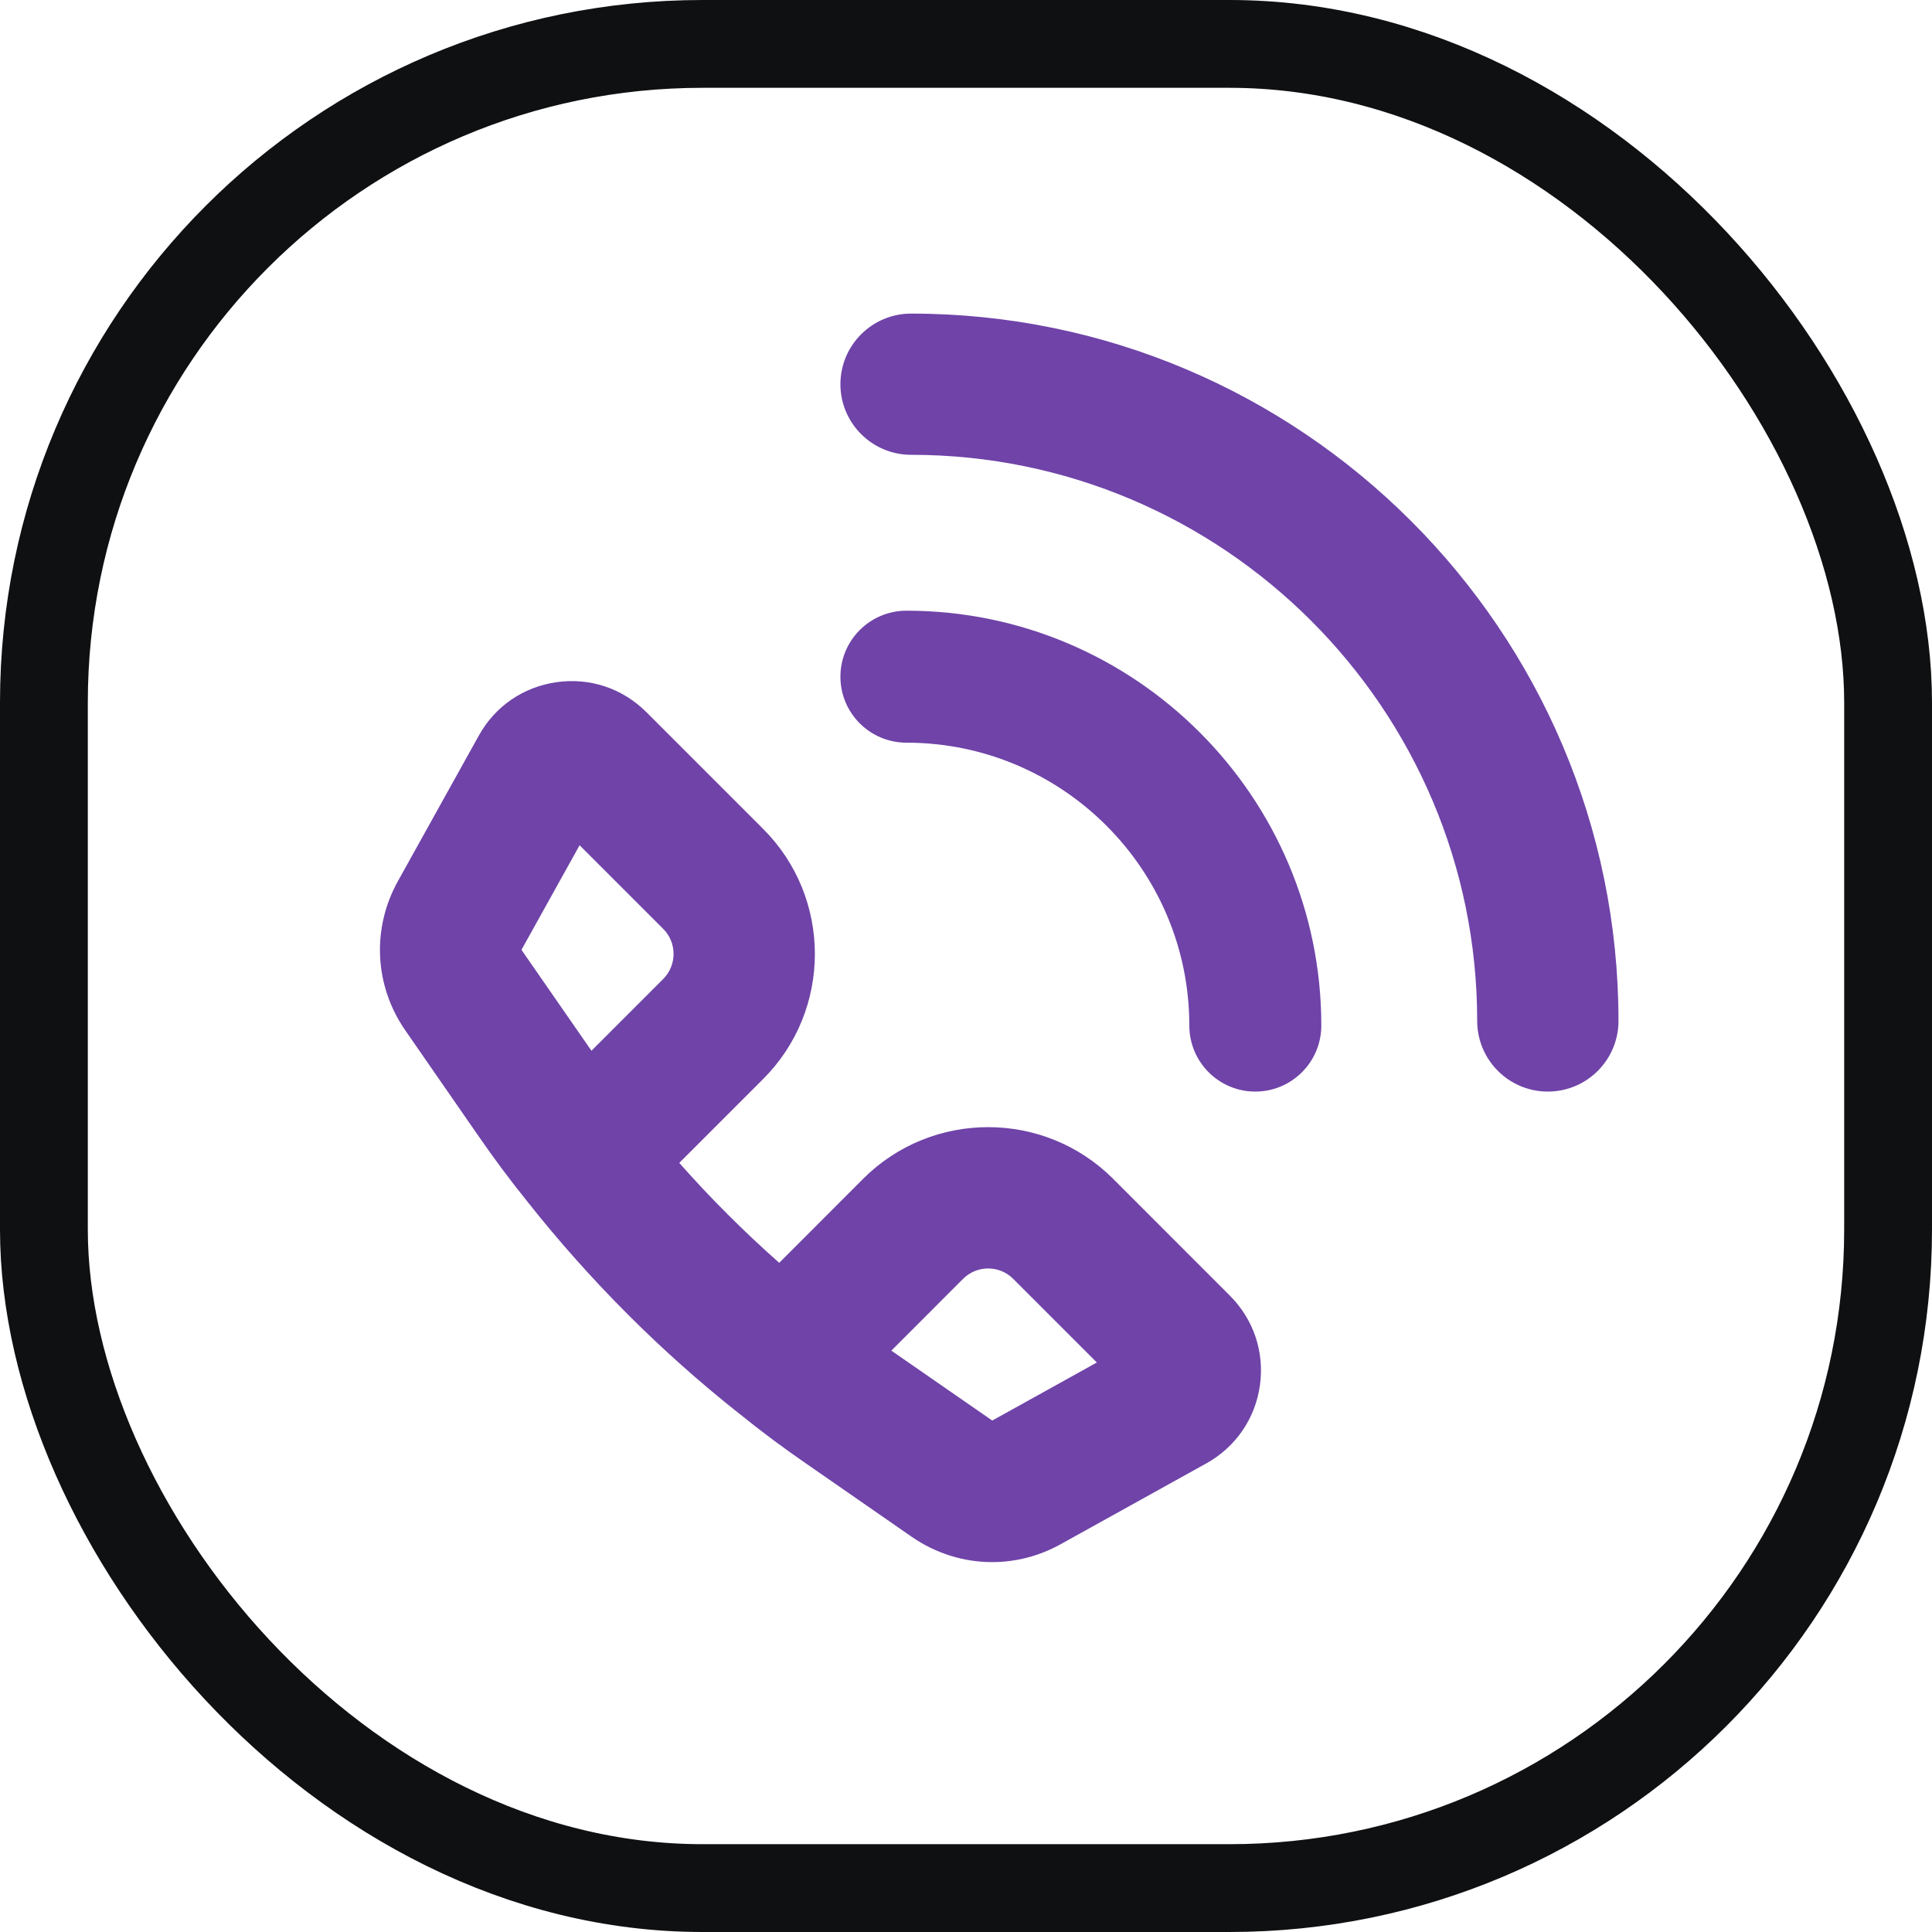 <svg width="22" height="22" viewBox="0 0 22 22" fill="none" xmlns="http://www.w3.org/2000/svg">
<rect x="0.5" y="0.5" width="21" height="21" rx="7.5" stroke="#0f1012"/>
<path fill-rule="evenodd" clip-rule="evenodd" d="M10.375 5.179C13.929 5.179 16.821 8.071 16.821 11.625C16.821 12.069 17.181 12.43 17.625 12.43C18.07 12.43 18.43 12.069 18.43 11.625C18.43 7.184 14.816 3.571 10.375 3.571C9.931 3.571 9.57 3.931 9.57 4.375C9.57 4.819 9.931 5.179 10.375 5.179Z" fill="#6F43A8"/>
<path fill-rule="evenodd" clip-rule="evenodd" d="M10.322 8.457C12.098 8.457 13.543 9.902 13.543 11.678C13.543 12.093 13.879 12.43 14.294 12.43C14.709 12.43 15.046 12.093 15.046 11.678C15.046 9.073 12.927 6.954 10.322 6.954C9.907 6.954 9.57 7.291 9.57 7.706C9.57 8.121 9.907 8.457 10.322 8.457Z" fill="#6F43A8"/>
<path d="M12.675 13.423C11.89 12.639 10.614 12.639 9.829 13.423L8.873 14.38C8.471 14.024 8.09 13.644 7.735 13.242L8.692 12.285C9.475 11.501 9.475 10.224 8.691 9.44L7.361 8.11C7.09 7.839 6.718 7.714 6.339 7.768C5.961 7.821 5.637 8.042 5.452 8.377L4.531 10.034C4.231 10.574 4.263 11.224 4.615 11.733L5.431 12.911C5.619 13.184 5.81 13.441 6.016 13.696C6.721 14.585 7.529 15.394 8.411 16.092C8.415 16.096 8.419 16.099 8.424 16.102C8.677 16.307 8.932 16.496 9.2 16.68L10.382 17.5C10.659 17.691 10.978 17.788 11.297 17.788C11.566 17.788 11.834 17.72 12.08 17.583L13.738 16.663C14.072 16.477 14.294 16.153 14.347 15.775C14.4 15.396 14.275 15.024 14.005 14.754L12.675 13.423ZM7.553 11.147L6.735 11.965L5.938 10.816L6.6 9.625L7.553 10.578C7.709 10.734 7.709 10.99 7.553 11.147ZM11.299 16.176L10.15 15.38L10.967 14.562C11.125 14.405 11.38 14.405 11.537 14.562L12.49 15.515L11.299 16.176Z" fill="#6F43A8"/>
</svg>
